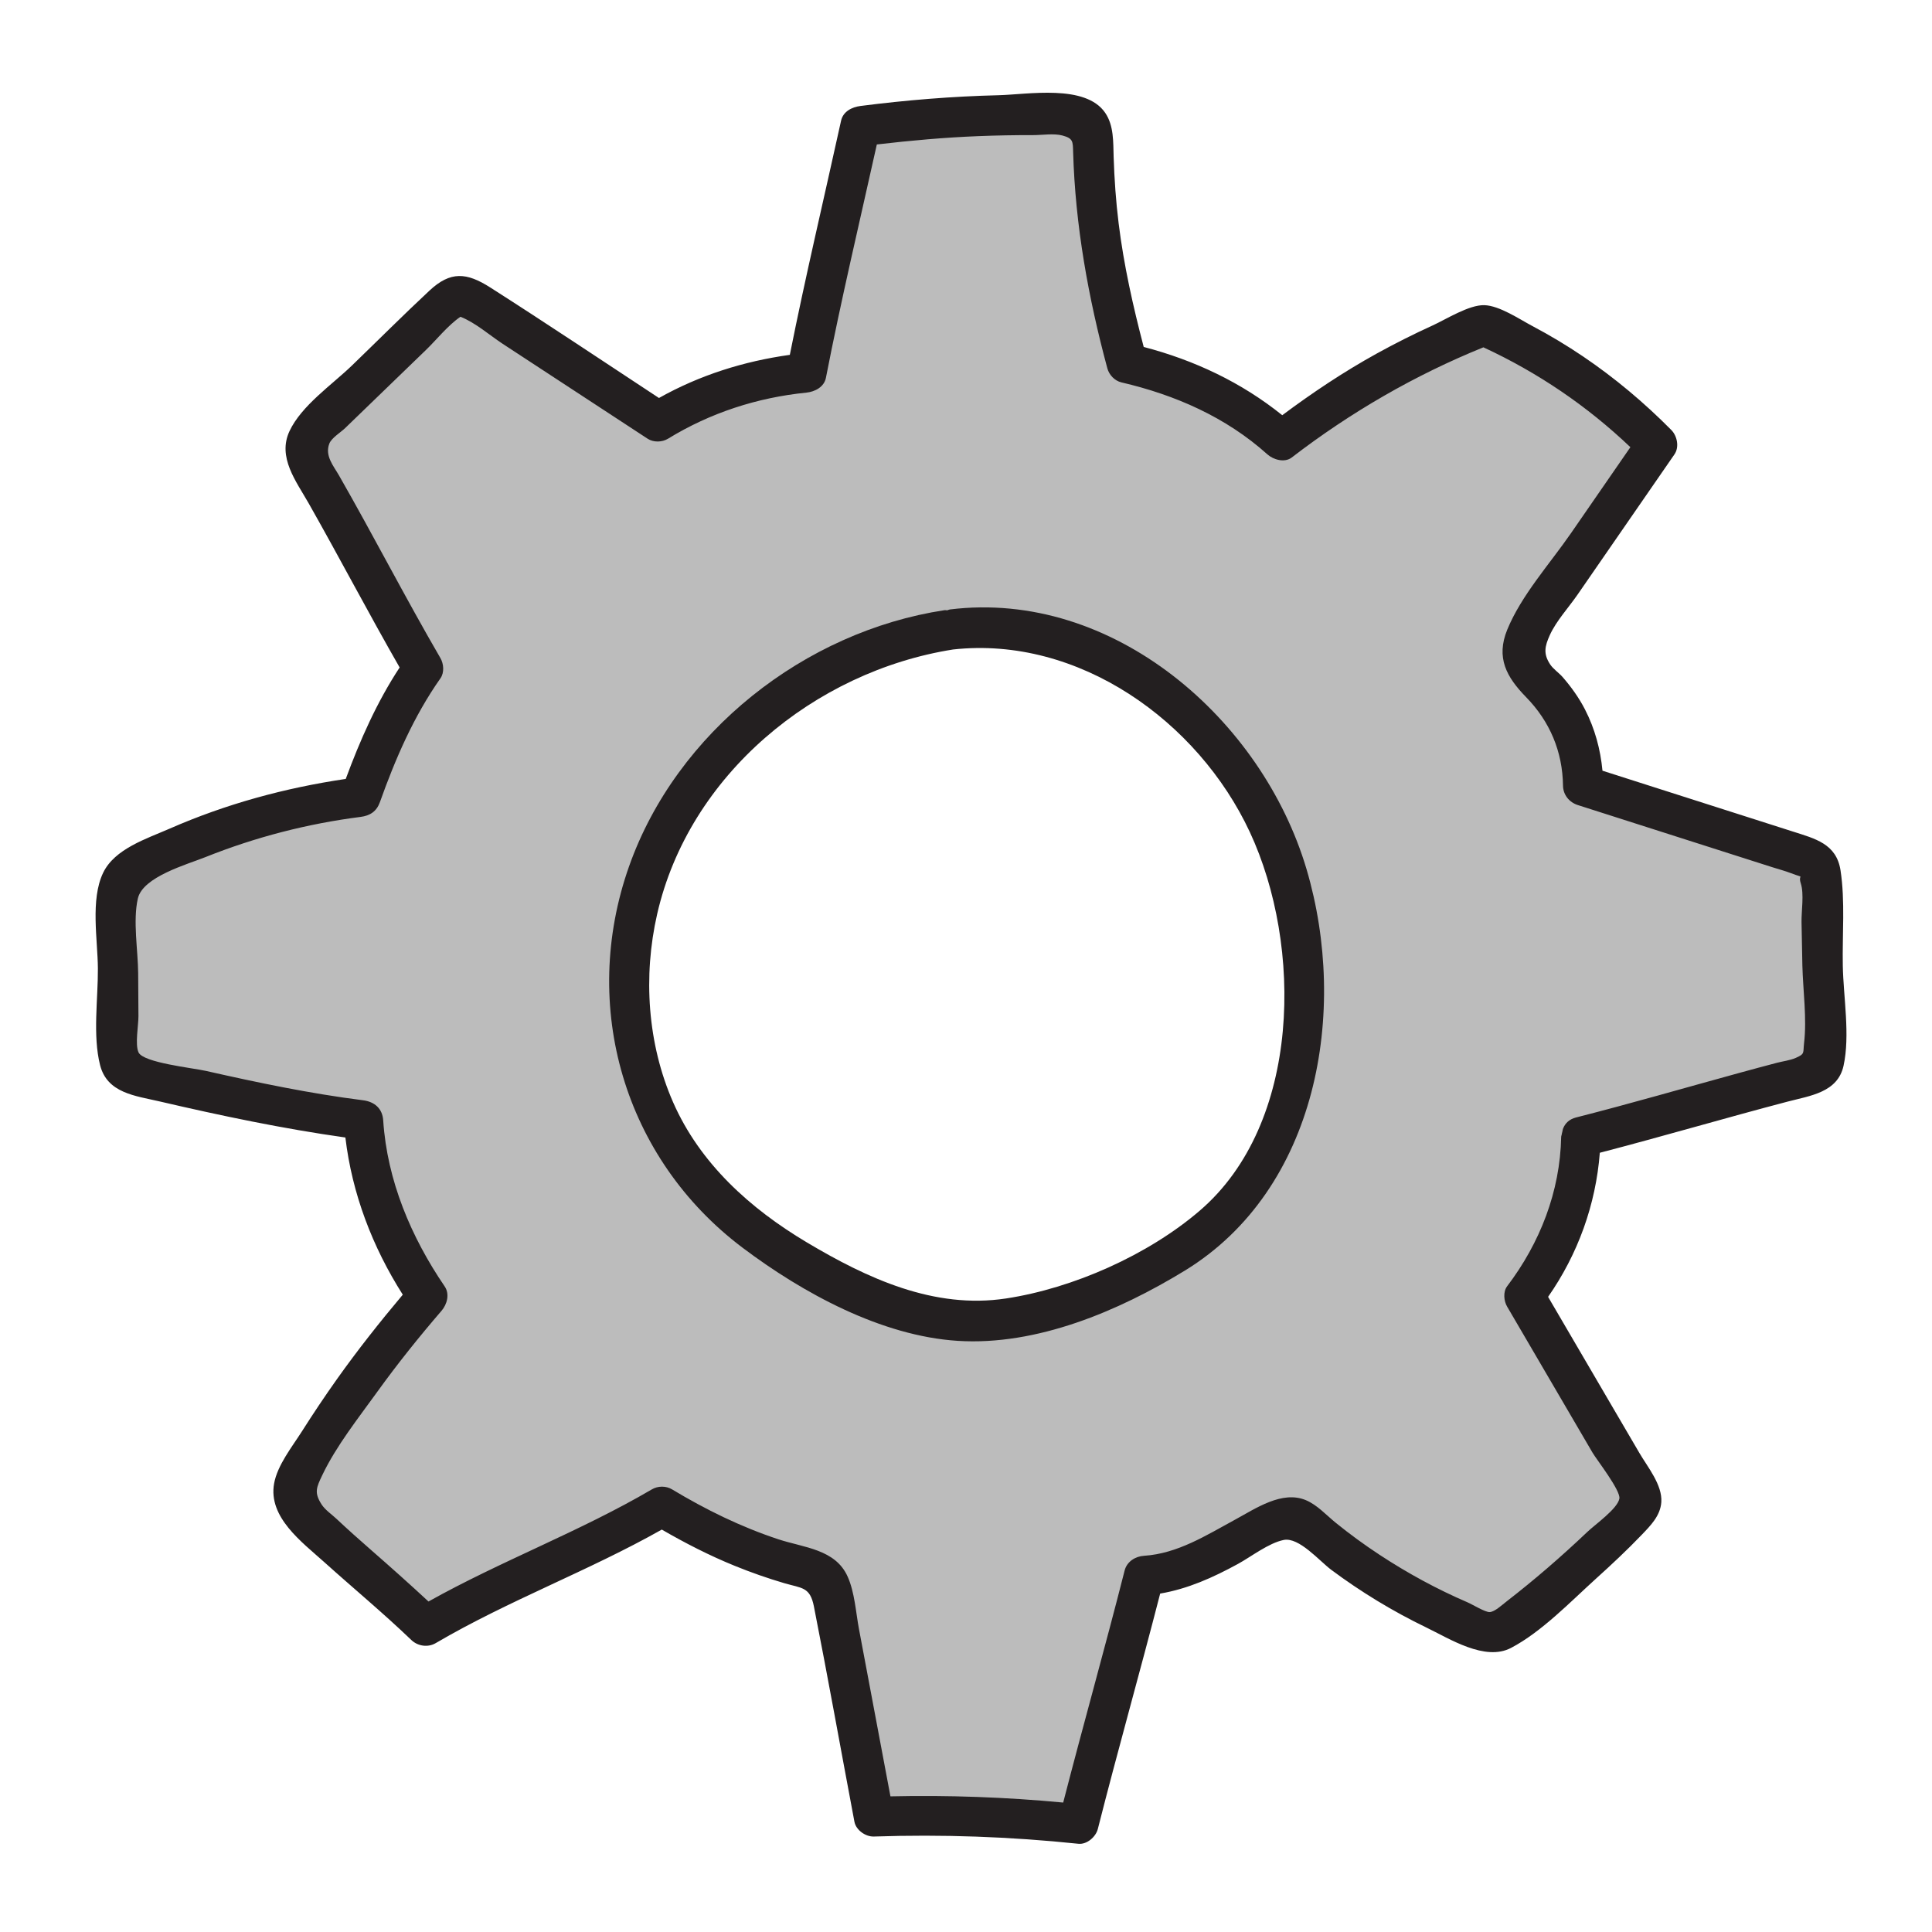<svg xmlns="http://www.w3.org/2000/svg"  viewBox="0 0 48 48" width="1000px" height="1000px" baseProfile="basic"><path fill="#bcbcbc" d="M37.875,32.209c0.93,1.59,1.86,3.18,2.79,4.77c0.062,0.105,0.125,0.22,0.11,0.341 c-0.015,0.118-0.101,0.213-0.184,0.299c-0.991,1.025-2.063,1.97-3.204,2.825c-0.063,0.047-0.128,0.095-0.205,0.113 c-0.108,0.025-0.221-0.013-0.325-0.053c-1.59-0.6-3.073-1.484-4.356-2.599c-0.114-0.099-0.239-0.206-0.39-0.218 c-0.101-0.008-0.199,0.028-0.293,0.066c-1.123,0.459-2.182,1.365-3.394,1.398c-0.518,2.056-1.112,4.102-1.63,6.158 c-1.687-0.183-3.387-0.244-5.083-0.18c-0.343-1.823-0.686-3.647-1.029-5.47c-0.034-0.18-0.074-0.373-0.207-0.5 c-0.114-0.11-0.276-0.15-0.43-0.19c-1.286-0.328-2.466-0.842-3.598-1.534c-1.892,1.128-3.981,1.831-5.874,2.958 C9.551,39.4,8.78,38.839,7.756,37.847c-0.242-0.235-0.504-0.522-0.463-0.856c0.018-0.148,0.094-0.281,0.17-0.409 c0.917-1.548,1.974-3.013,3.153-4.372c-0.866-1.239-1.522-2.867-1.596-4.376c-1.825-0.222-3.786-0.685-5.576-1.104 c-0.139-0.032-0.286-0.071-0.381-0.177c-0.111-0.125-0.118-0.309-0.119-0.477c-0.008-1.186-0.015-2.372-0.023-3.558 c-0.002-0.259,0.004-0.541,0.165-0.744c0.096-0.122,0.237-0.199,0.374-0.271c1.708-0.896,3.58-1.478,5.495-1.71 c0.371-1.055,0.896-2.29,1.554-3.194c-0.913-1.561-1.826-3.356-2.739-4.917c-0.099-0.169-0.201-0.352-0.188-0.547 c0.016-0.241,0.201-0.432,0.375-0.6c1.051-1.016,2.102-2.031,3.153-3.047c0.077-0.074,0.161-0.153,0.267-0.168 c0.124-0.018,0.242,0.053,0.347,0.122c1.54,1.008,3.079,2.017,4.619,3.025c1.086-0.69,2.413-1.102,3.695-1.214 c0.396-2.05,0.891-4.082,1.337-6.121c1.704-0.225,3.427-0.313,5.145-0.262c0.135,0.004,0.278,0.011,0.392,0.083 c0.221,0.139,0.243,0.446,0.247,0.707c0.024,1.83,0.353,3.593,0.835,5.359c1.404,0.313,2.794,0.939,3.848,1.917 c1.527-1.188,3.228-2.152,5.031-2.853c1.605,0.692,3.073,1.702,4.292,2.955c-0.993,1.437-1.986,2.874-2.979,4.311 c-0.233,0.337-0.476,0.75-0.324,1.13c0.079,0.199,0.253,0.341,0.407,0.489c0.683,0.658,1.077,1.605,1.065,2.554 c1.842,0.589,3.684,1.177,5.526,1.766c0.101,0.032,0.206,0.067,0.276,0.146c0.093,0.105,0.101,0.258,0.104,0.398 c0.027,1.444,0.055,2.887,0.082,4.331c0.002,0.123,0.002,0.254-0.064,0.357c-0.085,0.132-0.251,0.18-0.403,0.219 c-1.83,0.462-3.741,1.046-5.571,1.509C39.285,29.627,38.728,31.124,37.875,32.209z M23.598,15.642 c-2.899,0.407-5.659,2.355-7.026,4.957s-1.274,6,0.488,8.35c1.01,1.347,2.47,2.285,3.982,3.019 c0.734,0.356,1.497,0.674,2.303,0.797c1.637,0.25,3.288-0.323,4.775-1.053c0.961-0.472,1.907-1.028,2.607-1.842 c0.665-0.773,1.071-1.741,1.328-2.731c0.693-2.677,0.292-5.667-1.272-7.942S26.322,15.259,23.598,15.642z"/><path fill="#231f20" d="M45.784,23.996c-0.015-0.773,0.061-1.611-0.057-2.374c-0.102-0.659-0.628-0.785-1.191-0.965	c-1.574-0.503-3.149-1.006-4.723-1.509c-0.05-0.53-0.188-1.043-0.435-1.523c-0.149-0.29-0.342-0.559-0.556-0.805	c-0.093-0.106-0.236-0.2-0.312-0.318c-0.169-0.26-0.133-0.442-0.003-0.728c0.159-0.348,0.465-0.68,0.683-0.995	c0.284-0.411,0.567-0.821,0.851-1.232c0.52-0.753,1.04-1.505,1.56-2.258c0.125-0.181,0.069-0.457-0.078-0.606	c-0.67-0.677-1.4-1.291-2.189-1.825c-0.405-0.274-0.826-0.527-1.258-0.755c-0.323-0.171-0.821-0.51-1.198-0.521	c-0.381-0.011-0.944,0.348-1.281,0.502c-0.474,0.216-0.94,0.45-1.396,0.702c-0.819,0.453-1.595,0.971-2.344,1.53	c-1.012-0.815-2.184-1.367-3.442-1.696c-0.265-1.011-0.495-2.033-0.623-3.071c-0.068-0.548-0.106-1.098-0.124-1.65	c-0.012-0.367,0.008-0.777-0.21-1.096c-0.491-0.719-1.921-0.455-2.653-0.437c-1.146,0.028-2.289,0.121-3.426,0.267	C21.166,2.66,20.947,2.768,20.896,3c-0.426,1.938-0.885,3.87-1.273,5.816c-1.145,0.16-2.241,0.504-3.251,1.072	c-1.396-0.917-2.784-1.848-4.192-2.746c-0.588-0.375-0.987-0.409-1.509,0.077c-0.653,0.609-1.285,1.242-1.927,1.862	c-0.496,0.479-1.252,0.993-1.551,1.629c-0.305,0.65,0.166,1.248,0.476,1.795c0.767,1.352,1.487,2.73,2.26,4.078	c-0.565,0.859-0.983,1.805-1.339,2.769c-1.512,0.224-2.974,0.621-4.379,1.237c-0.565,0.248-1.364,0.498-1.65,1.098	c-0.318,0.667-0.134,1.656-0.129,2.373c0.005,0.758-0.132,1.664,0.054,2.401c0.176,0.699,0.876,0.763,1.477,0.903	c1.529,0.356,3.064,0.678,4.618,0.897c0.165,1.394,0.673,2.721,1.426,3.905c-0.569,0.676-1.117,1.369-1.629,2.089	c-0.304,0.428-0.596,0.864-0.877,1.307c-0.243,0.383-0.608,0.837-0.691,1.295c-0.152,0.841,0.699,1.461,1.242,1.95	c0.721,0.649,1.467,1.266,2.167,1.938c0.16,0.154,0.412,0.192,0.606,0.078c1.811-1.062,3.791-1.79,5.617-2.821	c0.585,0.338,1.185,0.646,1.813,0.901c0.403,0.164,0.814,0.308,1.232,0.431c0.437,0.128,0.638,0.09,0.734,0.576	c0.351,1.78,0.671,3.568,1.007,5.351c0.039,0.207,0.277,0.374,0.482,0.367c1.698-0.057,3.393,0.003,5.083,0.18	c0.211,0.022,0.432-0.171,0.482-0.367c0.496-1.955,1.047-3.896,1.549-5.849c0.687-0.117,1.311-0.397,1.933-0.737	c0.328-0.179,0.763-0.52,1.136-0.595c0.381-0.077,0.889,0.524,1.182,0.742c0.738,0.55,1.528,1.03,2.358,1.431	c0.583,0.281,1.46,0.849,2.108,0.509c0.762-0.4,1.475-1.146,2.109-1.719c0.389-0.351,0.774-0.711,1.137-1.09	c0.223-0.233,0.464-0.473,0.488-0.814c0.029-0.427-0.344-0.876-0.542-1.216c-0.242-0.415-0.485-0.829-0.728-1.244	c-0.514-0.88-1.029-1.759-1.543-2.639c0.74-1.058,1.186-2.294,1.285-3.58c1.561-0.406,3.109-0.862,4.67-1.272	c0.554-0.145,1.239-0.226,1.385-0.888C45.969,25.722,45.799,24.772,45.784,23.996z M44.821,25.921	c-0.028,0.237,0.03,0.261-0.21,0.364c-0.139,0.06-0.313,0.081-0.46,0.119c-0.31,0.081-0.619,0.165-0.927,0.249	c-1.356,0.372-2.707,0.764-4.07,1.111c-0.167,0.043-0.266,0.144-0.316,0.266c-0.013,0.026-0.015,0.06-0.023,0.09	c-0.004,0.023-0.014,0.044-0.015,0.068c-0.003,0.021-0.013,0.037-0.013,0.059c-0.027,1.357-0.526,2.634-1.343,3.71	c-0.104,0.138-0.082,0.365,0,0.505c0.485,0.829,0.97,1.659,1.455,2.488c0.222,0.38,0.445,0.76,0.667,1.141	c0.1,0.171,0.703,0.942,0.667,1.141c-0.045,0.252-0.601,0.642-0.795,0.827c-0.326,0.31-0.66,0.612-1.001,0.906	c-0.325,0.28-0.657,0.551-0.996,0.814c-0.132,0.102-0.301,0.263-0.428,0.273c-0.109,0.008-0.432-0.191-0.554-0.243	c-0.76-0.327-1.491-0.725-2.183-1.18c-0.379-0.249-0.745-0.516-1.097-0.802c-0.23-0.188-0.455-0.438-0.733-0.555	c-0.592-0.25-1.252,0.208-1.758,0.482c-0.717,0.389-1.43,0.845-2.265,0.899c-0.218,0.014-0.426,0.145-0.482,0.367	c-0.489,1.927-1.03,3.839-1.526,5.764c-1.427-0.135-2.858-0.186-4.292-0.154c-0.163-0.869-0.327-1.737-0.49-2.606	c-0.097-0.515-0.194-1.031-0.291-1.546c-0.079-0.42-0.106-0.911-0.281-1.305c-0.304-0.686-1.091-0.721-1.726-0.931	c-0.928-0.307-1.8-0.735-2.636-1.238c-0.153-0.092-0.352-0.09-0.505,0c-1.789,1.049-3.741,1.773-5.548,2.785	c-0.469-0.435-0.946-0.86-1.428-1.281c-0.29-0.253-0.578-0.51-0.859-0.774c-0.118-0.111-0.284-0.222-0.371-0.36	c-0.187-0.293-0.127-0.418,0.022-0.73c0.346-0.724,0.895-1.414,1.363-2.064c0.502-0.696,1.037-1.364,1.597-2.014	c0.138-0.16,0.208-0.415,0.078-0.606c-0.835-1.225-1.43-2.633-1.527-4.124c-0.019-0.296-0.216-0.464-0.5-0.5	c-1.315-0.166-2.614-0.438-3.906-0.73c-0.333-0.075-1.555-0.203-1.673-0.46c-0.091-0.199-0.001-0.673-0.002-0.898	c-0.002-0.356-0.004-0.712-0.007-1.067c-0.004-0.57-0.134-1.303-0.008-1.857c0.123-0.542,1.221-0.846,1.686-1.032	c1.232-0.493,2.53-0.828,3.846-0.996c0.238-0.03,0.4-0.137,0.482-0.367c0.385-1.079,0.841-2.134,1.503-3.075	c0.101-0.143,0.084-0.36,0-0.505c-0.87-1.496-1.66-3.036-2.52-4.538c-0.135-0.236-0.356-0.486-0.24-0.789	c0.054-0.142,0.286-0.282,0.392-0.385c0.321-0.31,0.642-0.621,0.963-0.931c0.35-0.339,0.701-0.677,1.051-1.016	c0.252-0.243,0.538-0.605,0.852-0.82c0.363,0.14,0.738,0.467,1.036,0.663c0.402,0.263,0.803,0.526,1.205,0.789	c0.803,0.526,1.607,1.052,2.41,1.578c0.145,0.095,0.359,0.089,0.505,0c1.05-0.644,2.218-1.023,3.442-1.146	c0.207-0.021,0.438-0.139,0.482-0.367c0.378-1.942,0.836-3.867,1.265-5.798c0.839-0.098,1.681-0.174,2.526-0.207	c0.45-0.018,0.9-0.026,1.35-0.025c0.226,0.001,0.52-0.049,0.737,0.01c0.263,0.071,0.257,0.146,0.264,0.412	c0.053,1.825,0.376,3.612,0.85,5.372c0.044,0.163,0.182,0.31,0.349,0.349c1.338,0.312,2.597,0.863,3.627,1.788	c0.148,0.133,0.427,0.216,0.606,0.078c1.46-1.122,3.055-2.046,4.761-2.737c1.352,0.626,2.574,1.455,3.652,2.481	c-0.492,0.712-0.984,1.425-1.476,2.137c-0.524,0.759-1.232,1.54-1.583,2.396c-0.286,0.699-0.018,1.179,0.467,1.676	c0.592,0.606,0.906,1.352,0.918,2.2c0.003,0.228,0.154,0.414,0.367,0.482c1.305,0.417,2.609,0.834,3.914,1.251	c0.307,0.098,0.614,0.196,0.921,0.294c0.153,0.049,0.311,0.09,0.46,0.147c0.387,0.149,0.163,0,0.246,0.256	c0.085,0.264,0.013,0.683,0.018,0.962c0.007,0.361,0.014,0.722,0.021,1.083C44.796,24.618,44.894,25.305,44.821,25.921z"/><path fill="#231f20" d="M32.463,21.603c-1.102-3.731-4.805-6.964-8.865-6.461c-0.024,0.003-0.041,0.015-0.064,0.021	c-0.024,0.001-0.044-0.007-0.069-0.003c-3.472,0.528-6.656,3.028-7.835,6.361c-1.232,3.481-0.122,7.264,2.82,9.479	c1.494,1.125,3.445,2.192,5.343,2.313c1.965,0.125,3.997-0.739,5.644-1.745C32.74,29.546,33.502,25.123,32.463,21.603z M29.806,30.08c-1.286,1.103-3.147,1.927-4.811,2.18c-1.788,0.272-3.446-0.498-4.949-1.393c-1.407-0.838-2.655-1.96-3.323-3.482	c-0.638-1.454-0.748-3.134-0.396-4.675c0.79-3.458,3.911-6.03,7.353-6.574c3.117-0.343,6.085,1.779,7.371,4.535	C32.366,23.49,32.336,27.911,29.806,30.08z"/></svg>